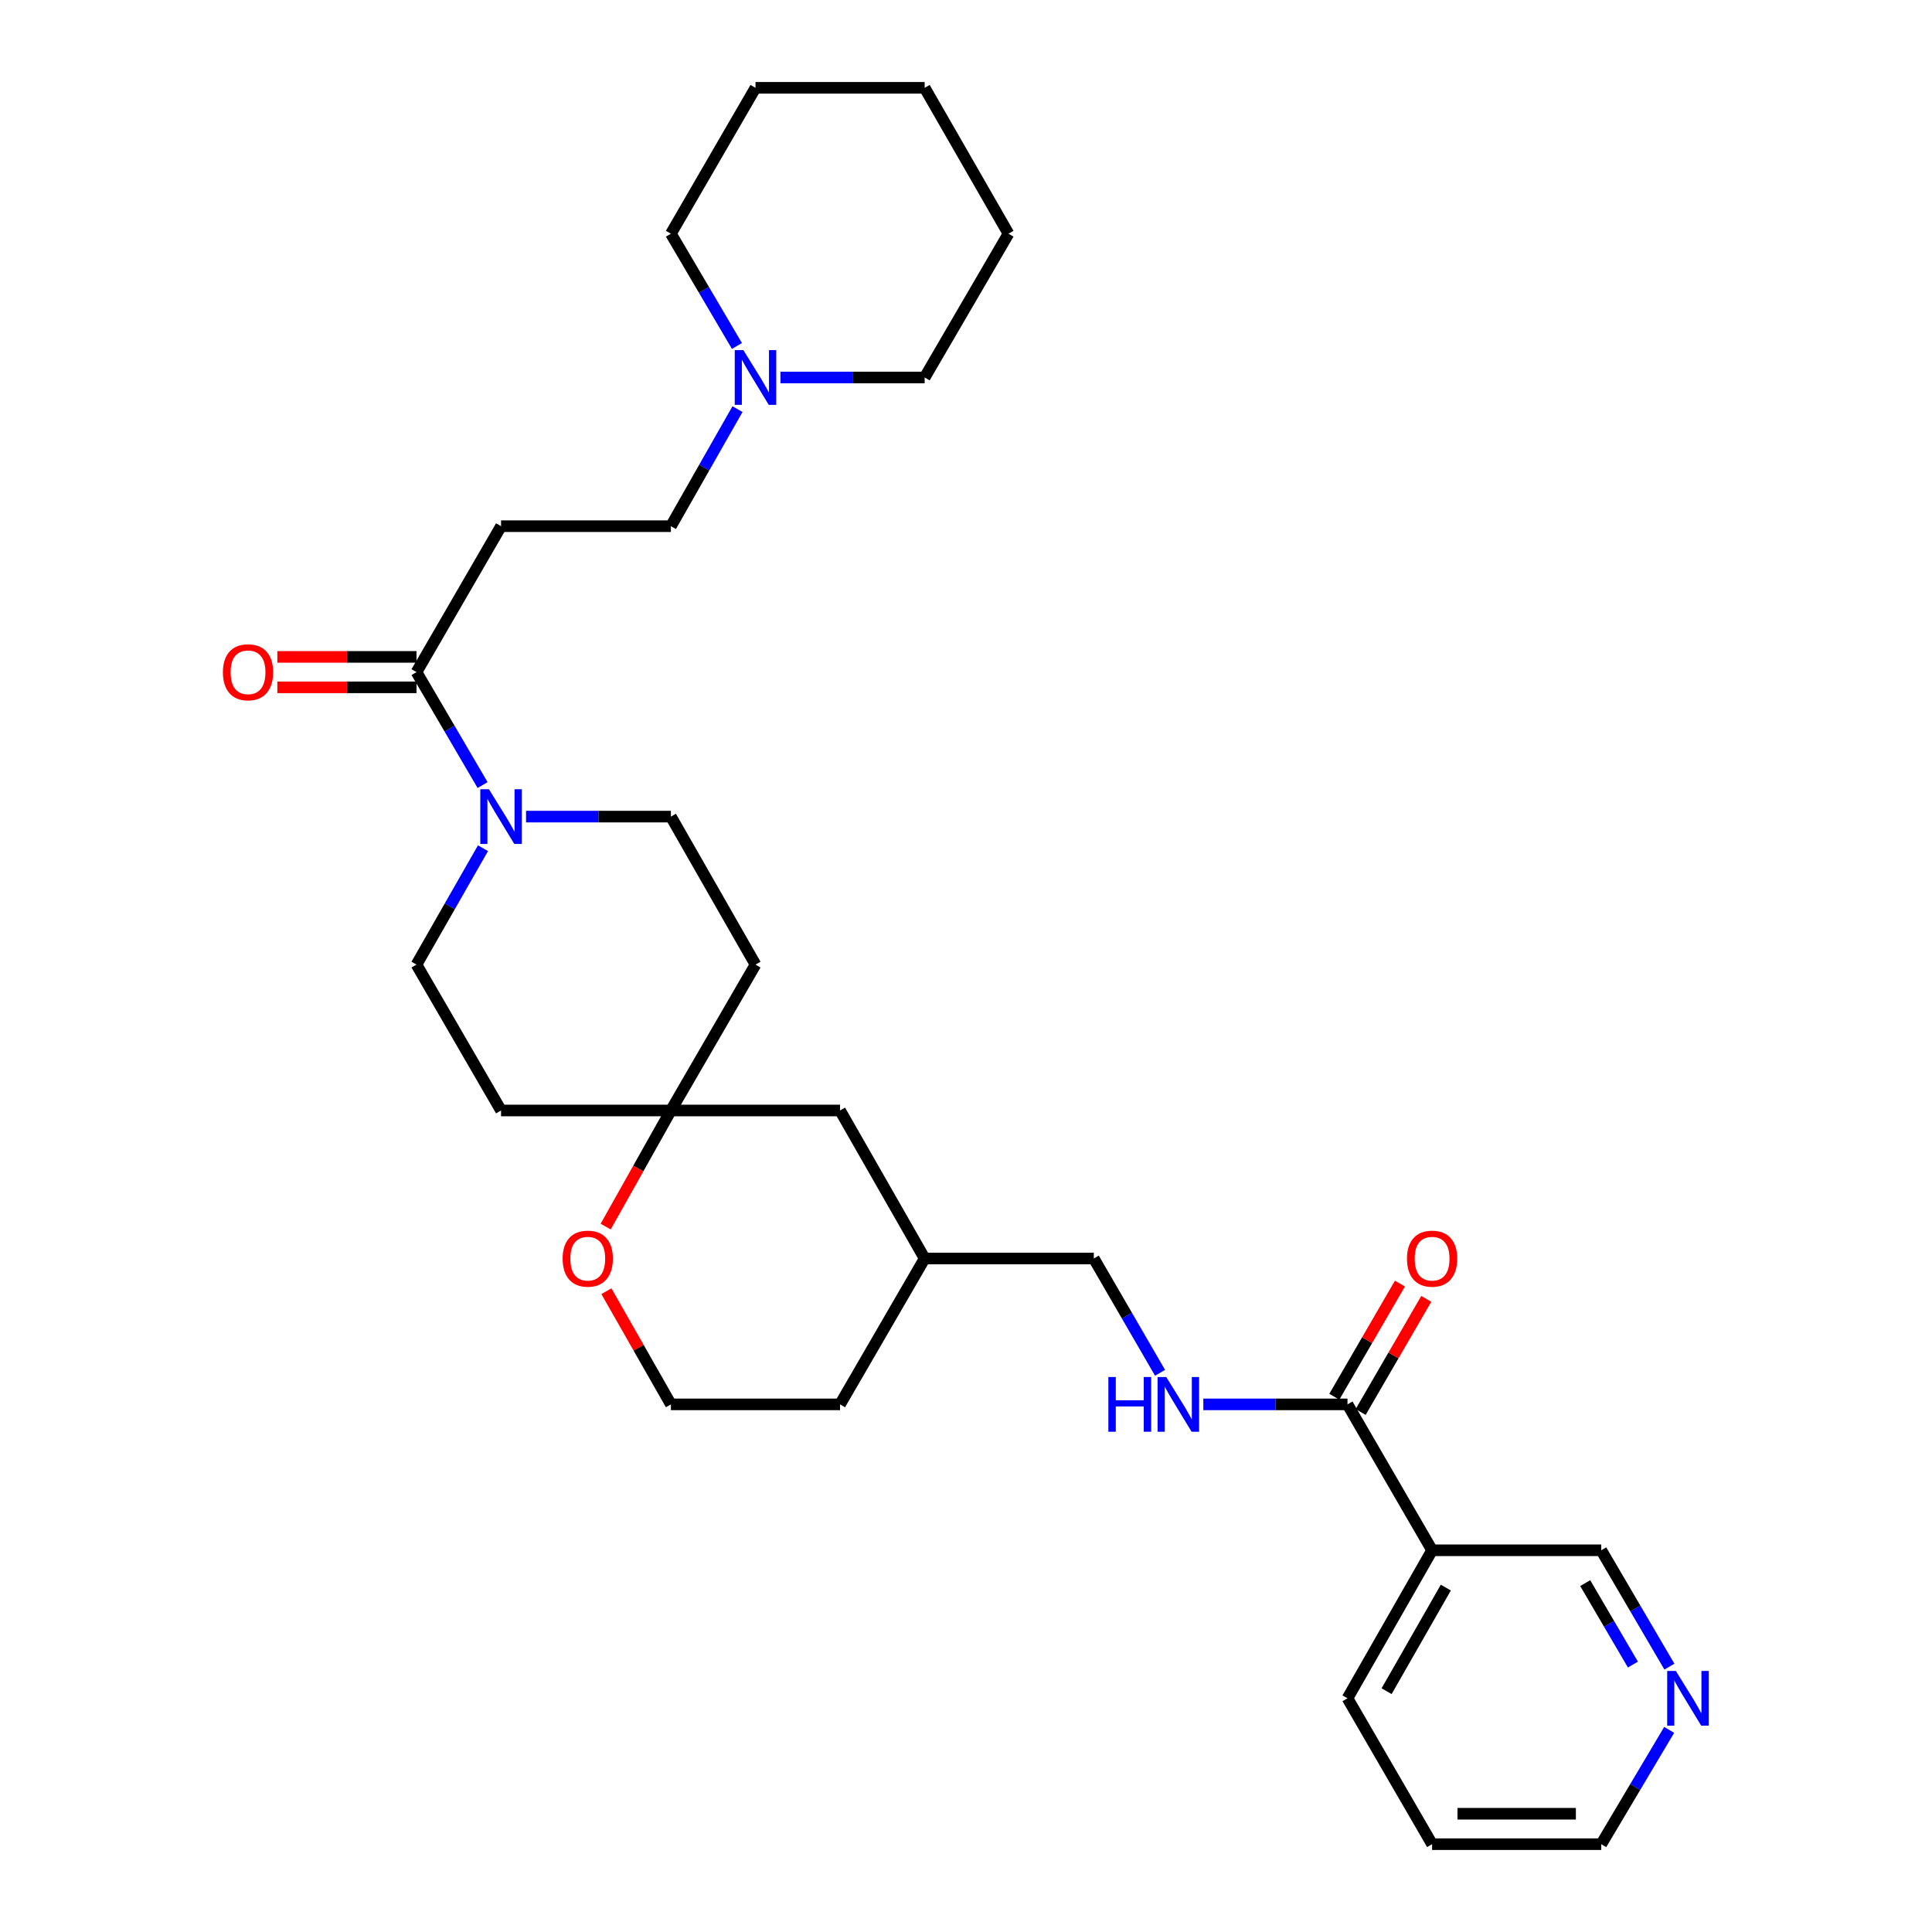 <?xml version='1.0' encoding='iso-8859-1'?>
<svg version='1.1' baseProfile='full'
              xmlns='http://www.w3.org/2000/svg'
                      xmlns:rdkit='http://www.rdkit.org/xml'
                      xmlns:xlink='http://www.w3.org/1999/xlink'
                  xml:space='preserve'
width='1000px' height='1000px' viewBox='0 0 1000 1000'>
<!-- END OF HEADER -->
<rect style='opacity:1.0;fill:#FFFFFF;stroke:none' width='1000' height='1000' x='0' y='0'> </rect>
<path class='bond-0' d='M 249.788,406.348 L 232.682,377.117' style='fill:none;fill-rule:evenodd;stroke:#0000FF;stroke-width:6px;stroke-linecap:butt;stroke-linejoin:miter;stroke-opacity:1' />
<path class='bond-0' d='M 232.682,377.117 L 215.576,347.887' style='fill:none;fill-rule:evenodd;stroke:#000000;stroke-width:6px;stroke-linecap:butt;stroke-linejoin:miter;stroke-opacity:1' />
<path class='bond-7' d='M 249.992,439.04 L 232.784,469.157' style='fill:none;fill-rule:evenodd;stroke:#0000FF;stroke-width:6px;stroke-linecap:butt;stroke-linejoin:miter;stroke-opacity:1' />
<path class='bond-7' d='M 232.784,469.157 L 215.576,499.273' style='fill:none;fill-rule:evenodd;stroke:#000000;stroke-width:6px;stroke-linecap:butt;stroke-linejoin:miter;stroke-opacity:1' />
<path class='bond-8' d='M 272.28,422.674 L 309.77,422.674' style='fill:none;fill-rule:evenodd;stroke:#0000FF;stroke-width:6px;stroke-linecap:butt;stroke-linejoin:miter;stroke-opacity:1' />
<path class='bond-8' d='M 309.77,422.674 L 347.26,422.674' style='fill:none;fill-rule:evenodd;stroke:#000000;stroke-width:6px;stroke-linecap:butt;stroke-linejoin:miter;stroke-opacity:1' />
<path class='bond-2' d='M 215.576,347.887 L 259.342,272.355' style='fill:none;fill-rule:evenodd;stroke:#000000;stroke-width:6px;stroke-linecap:butt;stroke-linejoin:miter;stroke-opacity:1' />
<path class='bond-10' d='M 215.576,340.009 L 179.567,340.009' style='fill:none;fill-rule:evenodd;stroke:#000000;stroke-width:6px;stroke-linecap:butt;stroke-linejoin:miter;stroke-opacity:1' />
<path class='bond-10' d='M 179.567,340.009 L 143.557,340.009' style='fill:none;fill-rule:evenodd;stroke:#FF0000;stroke-width:6px;stroke-linecap:butt;stroke-linejoin:miter;stroke-opacity:1' />
<path class='bond-10' d='M 215.576,355.765 L 179.567,355.765' style='fill:none;fill-rule:evenodd;stroke:#000000;stroke-width:6px;stroke-linecap:butt;stroke-linejoin:miter;stroke-opacity:1' />
<path class='bond-10' d='M 179.567,355.765 L 143.557,355.765' style='fill:none;fill-rule:evenodd;stroke:#FF0000;stroke-width:6px;stroke-linecap:butt;stroke-linejoin:miter;stroke-opacity:1' />
<path class='bond-1' d='M 697.458,726.901 L 660.148,726.901' style='fill:none;fill-rule:evenodd;stroke:#000000;stroke-width:6px;stroke-linecap:butt;stroke-linejoin:miter;stroke-opacity:1' />
<path class='bond-1' d='M 660.148,726.901 L 622.837,726.901' style='fill:none;fill-rule:evenodd;stroke:#0000FF;stroke-width:6px;stroke-linecap:butt;stroke-linejoin:miter;stroke-opacity:1' />
<path class='bond-3' d='M 697.458,726.901 L 741.25,802.423' style='fill:none;fill-rule:evenodd;stroke:#000000;stroke-width:6px;stroke-linecap:butt;stroke-linejoin:miter;stroke-opacity:1' />
<path class='bond-13' d='M 704.273,730.853 L 721.256,701.572' style='fill:none;fill-rule:evenodd;stroke:#000000;stroke-width:6px;stroke-linecap:butt;stroke-linejoin:miter;stroke-opacity:1' />
<path class='bond-13' d='M 721.256,701.572 L 738.239,672.29' style='fill:none;fill-rule:evenodd;stroke:#FF0000;stroke-width:6px;stroke-linecap:butt;stroke-linejoin:miter;stroke-opacity:1' />
<path class='bond-13' d='M 690.643,722.948 L 707.626,693.667' style='fill:none;fill-rule:evenodd;stroke:#000000;stroke-width:6px;stroke-linecap:butt;stroke-linejoin:miter;stroke-opacity:1' />
<path class='bond-13' d='M 707.626,693.667 L 724.609,664.385' style='fill:none;fill-rule:evenodd;stroke:#FF0000;stroke-width:6px;stroke-linecap:butt;stroke-linejoin:miter;stroke-opacity:1' />
<path class='bond-15' d='M 259.342,272.355 L 347.26,272.355' style='fill:none;fill-rule:evenodd;stroke:#000000;stroke-width:6px;stroke-linecap:butt;stroke-linejoin:miter;stroke-opacity:1' />
<path class='bond-18' d='M 741.25,802.423 L 828.809,802.423' style='fill:none;fill-rule:evenodd;stroke:#000000;stroke-width:6px;stroke-linecap:butt;stroke-linejoin:miter;stroke-opacity:1' />
<path class='bond-21' d='M 741.25,802.423 L 697.458,879.032' style='fill:none;fill-rule:evenodd;stroke:#000000;stroke-width:6px;stroke-linecap:butt;stroke-linejoin:miter;stroke-opacity:1' />
<path class='bond-21' d='M 748.36,821.734 L 717.706,875.36' style='fill:none;fill-rule:evenodd;stroke:#000000;stroke-width:6px;stroke-linecap:butt;stroke-linejoin:miter;stroke-opacity:1' />
<path class='bond-4' d='M 347.26,574.787 L 391.043,499.273' style='fill:none;fill-rule:evenodd;stroke:#000000;stroke-width:6px;stroke-linecap:butt;stroke-linejoin:miter;stroke-opacity:1' />
<path class='bond-9' d='M 347.26,574.787 L 330.38,604.833' style='fill:none;fill-rule:evenodd;stroke:#000000;stroke-width:6px;stroke-linecap:butt;stroke-linejoin:miter;stroke-opacity:1' />
<path class='bond-9' d='M 330.38,604.833 L 313.499,634.879' style='fill:none;fill-rule:evenodd;stroke:#FF0000;stroke-width:6px;stroke-linecap:butt;stroke-linejoin:miter;stroke-opacity:1' />
<path class='bond-16' d='M 347.26,574.787 L 434.809,574.787' style='fill:none;fill-rule:evenodd;stroke:#000000;stroke-width:6px;stroke-linecap:butt;stroke-linejoin:miter;stroke-opacity:1' />
<path class='bond-30' d='M 347.26,574.787 L 259.342,574.787' style='fill:none;fill-rule:evenodd;stroke:#000000;stroke-width:6px;stroke-linecap:butt;stroke-linejoin:miter;stroke-opacity:1' />
<path class='bond-5' d='M 600.438,710.559 L 583.295,680.977' style='fill:none;fill-rule:evenodd;stroke:#0000FF;stroke-width:6px;stroke-linecap:butt;stroke-linejoin:miter;stroke-opacity:1' />
<path class='bond-5' d='M 583.295,680.977 L 566.151,651.396' style='fill:none;fill-rule:evenodd;stroke:#000000;stroke-width:6px;stroke-linecap:butt;stroke-linejoin:miter;stroke-opacity:1' />
<path class='bond-6' d='M 381.729,211.762 L 364.494,242.059' style='fill:none;fill-rule:evenodd;stroke:#0000FF;stroke-width:6px;stroke-linecap:butt;stroke-linejoin:miter;stroke-opacity:1' />
<path class='bond-6' d='M 364.494,242.059 L 347.26,272.355' style='fill:none;fill-rule:evenodd;stroke:#000000;stroke-width:6px;stroke-linecap:butt;stroke-linejoin:miter;stroke-opacity:1' />
<path class='bond-22' d='M 403.972,195.388 L 441.287,195.388' style='fill:none;fill-rule:evenodd;stroke:#0000FF;stroke-width:6px;stroke-linecap:butt;stroke-linejoin:miter;stroke-opacity:1' />
<path class='bond-22' d='M 441.287,195.388 L 478.602,195.388' style='fill:none;fill-rule:evenodd;stroke:#000000;stroke-width:6px;stroke-linecap:butt;stroke-linejoin:miter;stroke-opacity:1' />
<path class='bond-23' d='M 381.442,179.07 L 364.351,150.019' style='fill:none;fill-rule:evenodd;stroke:#0000FF;stroke-width:6px;stroke-linecap:butt;stroke-linejoin:miter;stroke-opacity:1' />
<path class='bond-23' d='M 364.351,150.019 L 347.26,120.968' style='fill:none;fill-rule:evenodd;stroke:#000000;stroke-width:6px;stroke-linecap:butt;stroke-linejoin:miter;stroke-opacity:1' />
<path class='bond-11' d='M 215.576,499.273 L 259.342,574.787' style='fill:none;fill-rule:evenodd;stroke:#000000;stroke-width:6px;stroke-linecap:butt;stroke-linejoin:miter;stroke-opacity:1' />
<path class='bond-12' d='M 347.26,422.674 L 391.043,499.273' style='fill:none;fill-rule:evenodd;stroke:#000000;stroke-width:6px;stroke-linecap:butt;stroke-linejoin:miter;stroke-opacity:1' />
<path class='bond-19' d='M 313.872,668.328 L 330.566,697.615' style='fill:none;fill-rule:evenodd;stroke:#FF0000;stroke-width:6px;stroke-linecap:butt;stroke-linejoin:miter;stroke-opacity:1' />
<path class='bond-19' d='M 330.566,697.615 L 347.26,726.901' style='fill:none;fill-rule:evenodd;stroke:#000000;stroke-width:6px;stroke-linecap:butt;stroke-linejoin:miter;stroke-opacity:1' />
<path class='bond-14' d='M 864.084,862.652 L 846.447,832.538' style='fill:none;fill-rule:evenodd;stroke:#0000FF;stroke-width:6px;stroke-linecap:butt;stroke-linejoin:miter;stroke-opacity:1' />
<path class='bond-14' d='M 846.447,832.538 L 828.809,802.423' style='fill:none;fill-rule:evenodd;stroke:#000000;stroke-width:6px;stroke-linecap:butt;stroke-linejoin:miter;stroke-opacity:1' />
<path class='bond-14' d='M 845.197,861.581 L 832.851,840.501' style='fill:none;fill-rule:evenodd;stroke:#0000FF;stroke-width:6px;stroke-linecap:butt;stroke-linejoin:miter;stroke-opacity:1' />
<path class='bond-14' d='M 832.851,840.501 L 820.505,819.421' style='fill:none;fill-rule:evenodd;stroke:#000000;stroke-width:6px;stroke-linecap:butt;stroke-linejoin:miter;stroke-opacity:1' />
<path class='bond-33' d='M 863.959,895.387 L 846.384,924.966' style='fill:none;fill-rule:evenodd;stroke:#0000FF;stroke-width:6px;stroke-linecap:butt;stroke-linejoin:miter;stroke-opacity:1' />
<path class='bond-33' d='M 846.384,924.966 L 828.809,954.545' style='fill:none;fill-rule:evenodd;stroke:#000000;stroke-width:6px;stroke-linecap:butt;stroke-linejoin:miter;stroke-opacity:1' />
<path class='bond-20' d='M 434.809,574.787 L 478.602,651.396' style='fill:none;fill-rule:evenodd;stroke:#000000;stroke-width:6px;stroke-linecap:butt;stroke-linejoin:miter;stroke-opacity:1' />
<path class='bond-17' d='M 566.151,651.396 L 478.602,651.396' style='fill:none;fill-rule:evenodd;stroke:#000000;stroke-width:6px;stroke-linecap:butt;stroke-linejoin:miter;stroke-opacity:1' />
<path class='bond-31' d='M 347.26,726.901 L 434.809,726.901' style='fill:none;fill-rule:evenodd;stroke:#000000;stroke-width:6px;stroke-linecap:butt;stroke-linejoin:miter;stroke-opacity:1' />
<path class='bond-25' d='M 478.602,651.396 L 434.809,726.901' style='fill:none;fill-rule:evenodd;stroke:#000000;stroke-width:6px;stroke-linecap:butt;stroke-linejoin:miter;stroke-opacity:1' />
<path class='bond-26' d='M 697.458,879.032 L 741.25,954.545' style='fill:none;fill-rule:evenodd;stroke:#000000;stroke-width:6px;stroke-linecap:butt;stroke-linejoin:miter;stroke-opacity:1' />
<path class='bond-27' d='M 478.602,195.388 L 521.991,120.968' style='fill:none;fill-rule:evenodd;stroke:#000000;stroke-width:6px;stroke-linecap:butt;stroke-linejoin:miter;stroke-opacity:1' />
<path class='bond-28' d='M 347.26,120.968 L 391.043,45.455' style='fill:none;fill-rule:evenodd;stroke:#000000;stroke-width:6px;stroke-linecap:butt;stroke-linejoin:miter;stroke-opacity:1' />
<path class='bond-24' d='M 828.809,954.545 L 741.25,954.545' style='fill:none;fill-rule:evenodd;stroke:#000000;stroke-width:6px;stroke-linecap:butt;stroke-linejoin:miter;stroke-opacity:1' />
<path class='bond-24' d='M 815.675,938.79 L 754.384,938.79' style='fill:none;fill-rule:evenodd;stroke:#000000;stroke-width:6px;stroke-linecap:butt;stroke-linejoin:miter;stroke-opacity:1' />
<path class='bond-32' d='M 521.991,120.968 L 478.602,45.455' style='fill:none;fill-rule:evenodd;stroke:#000000;stroke-width:6px;stroke-linecap:butt;stroke-linejoin:miter;stroke-opacity:1' />
<path class='bond-29' d='M 391.043,45.455 L 478.602,45.455' style='fill:none;fill-rule:evenodd;stroke:#000000;stroke-width:6px;stroke-linecap:butt;stroke-linejoin:miter;stroke-opacity:1' />
<path  class='atom-0' d='M 253.082 408.514
L 262.362 423.514
Q 263.282 424.994, 264.762 427.674
Q 266.242 430.354, 266.322 430.514
L 266.322 408.514
L 270.082 408.514
L 270.082 436.834
L 266.202 436.834
L 256.242 420.434
Q 255.082 418.514, 253.842 416.314
Q 252.642 414.114, 252.282 413.434
L 252.282 436.834
L 248.602 436.834
L 248.602 408.514
L 253.082 408.514
' fill='#0000FF'/>
<path  class='atom-6' d='M 573.688 712.741
L 577.528 712.741
L 577.528 724.781
L 592.008 724.781
L 592.008 712.741
L 595.848 712.741
L 595.848 741.061
L 592.008 741.061
L 592.008 727.981
L 577.528 727.981
L 577.528 741.061
L 573.688 741.061
L 573.688 712.741
' fill='#0000FF'/>
<path  class='atom-6' d='M 603.648 712.741
L 612.928 727.741
Q 613.848 729.221, 615.328 731.901
Q 616.808 734.581, 616.888 734.741
L 616.888 712.741
L 620.648 712.741
L 620.648 741.061
L 616.768 741.061
L 606.808 724.661
Q 605.648 722.741, 604.408 720.541
Q 603.208 718.341, 602.848 717.661
L 602.848 741.061
L 599.168 741.061
L 599.168 712.741
L 603.648 712.741
' fill='#0000FF'/>
<path  class='atom-7' d='M 384.783 181.228
L 394.063 196.228
Q 394.983 197.708, 396.463 200.388
Q 397.943 203.068, 398.023 203.228
L 398.023 181.228
L 401.783 181.228
L 401.783 209.548
L 397.903 209.548
L 387.943 193.148
Q 386.783 191.228, 385.543 189.028
Q 384.343 186.828, 383.983 186.148
L 383.983 209.548
L 380.303 209.548
L 380.303 181.228
L 384.783 181.228
' fill='#0000FF'/>
<path  class='atom-10' d='M 291.22 651.476
Q 291.22 644.676, 294.58 640.876
Q 297.94 637.076, 304.22 637.076
Q 310.5 637.076, 313.86 640.876
Q 317.22 644.676, 317.22 651.476
Q 317.22 658.356, 313.82 662.276
Q 310.42 666.156, 304.22 666.156
Q 297.98 666.156, 294.58 662.276
Q 291.22 658.396, 291.22 651.476
M 304.22 662.956
Q 308.54 662.956, 310.86 660.076
Q 313.22 657.156, 313.22 651.476
Q 313.22 645.916, 310.86 643.116
Q 308.54 640.276, 304.22 640.276
Q 299.9 640.276, 297.54 643.076
Q 295.22 645.876, 295.22 651.476
Q 295.22 657.196, 297.54 660.076
Q 299.9 662.956, 304.22 662.956
' fill='#FF0000'/>
<path  class='atom-11' d='M 115.377 347.967
Q 115.377 341.167, 118.737 337.367
Q 122.097 333.567, 128.377 333.567
Q 134.657 333.567, 138.017 337.367
Q 141.377 341.167, 141.377 347.967
Q 141.377 354.847, 137.977 358.767
Q 134.577 362.647, 128.377 362.647
Q 122.137 362.647, 118.737 358.767
Q 115.377 354.887, 115.377 347.967
M 128.377 359.447
Q 132.697 359.447, 135.017 356.567
Q 137.377 353.647, 137.377 347.967
Q 137.377 342.407, 135.017 339.607
Q 132.697 336.767, 128.377 336.767
Q 124.057 336.767, 121.697 339.567
Q 119.377 342.367, 119.377 347.967
Q 119.377 353.687, 121.697 356.567
Q 124.057 359.447, 128.377 359.447
' fill='#FF0000'/>
<path  class='atom-14' d='M 728.25 651.476
Q 728.25 644.676, 731.61 640.876
Q 734.97 637.076, 741.25 637.076
Q 747.53 637.076, 750.89 640.876
Q 754.25 644.676, 754.25 651.476
Q 754.25 658.356, 750.85 662.276
Q 747.45 666.156, 741.25 666.156
Q 735.01 666.156, 731.61 662.276
Q 728.25 658.396, 728.25 651.476
M 741.25 662.956
Q 745.57 662.956, 747.89 660.076
Q 750.25 657.156, 750.25 651.476
Q 750.25 645.916, 747.89 643.116
Q 745.57 640.276, 741.25 640.276
Q 736.93 640.276, 734.57 643.076
Q 732.25 645.876, 732.25 651.476
Q 732.25 657.196, 734.57 660.076
Q 736.93 662.956, 741.25 662.956
' fill='#FF0000'/>
<path  class='atom-15' d='M 867.418 864.872
L 876.698 879.872
Q 877.618 881.352, 879.098 884.032
Q 880.578 886.712, 880.658 886.872
L 880.658 864.872
L 884.418 864.872
L 884.418 893.192
L 880.538 893.192
L 870.578 876.792
Q 869.418 874.872, 868.178 872.672
Q 866.978 870.472, 866.618 869.792
L 866.618 893.192
L 862.938 893.192
L 862.938 864.872
L 867.418 864.872
' fill='#0000FF'/>
</svg>
